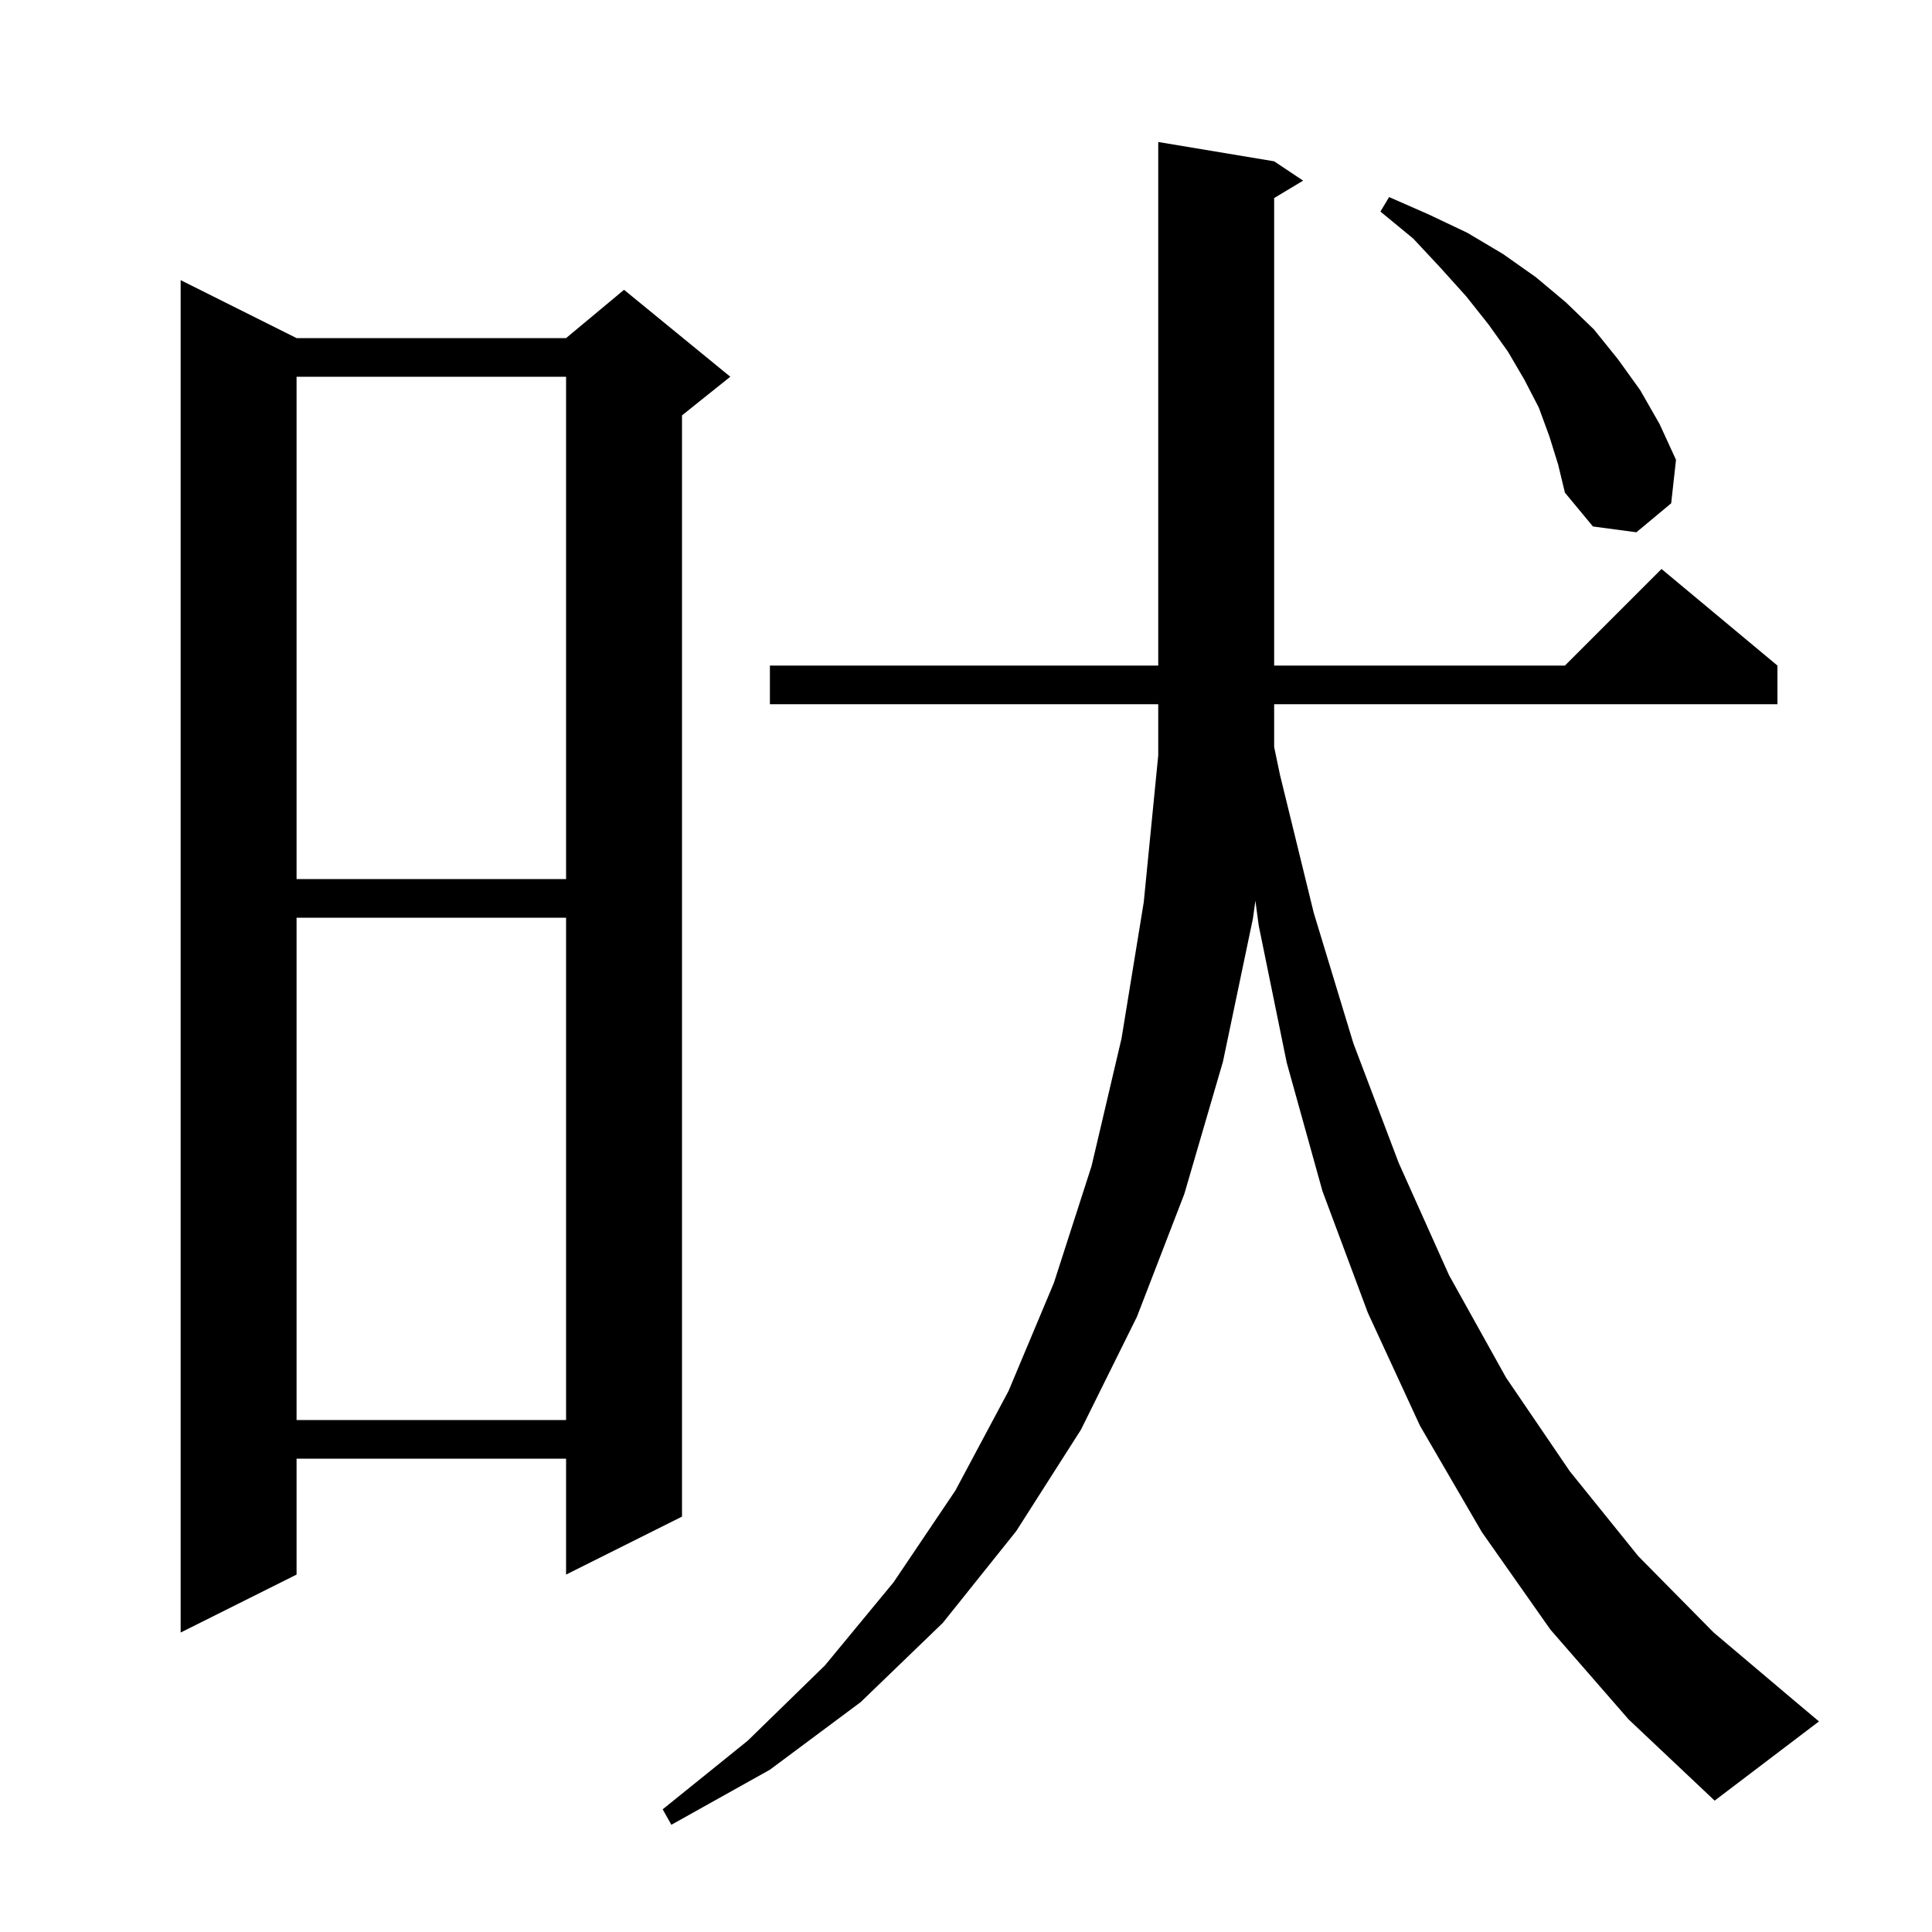 <svg xmlns="http://www.w3.org/2000/svg" xmlns:xlink="http://www.w3.org/1999/xlink" version="1.1" baseProfile="full" viewBox="0 0 200 200" width="200" height="200"><g fill="currentColor"><path d="M 160.5 168.7 L 153.4 158.6 L 147.0 147.6 L 141.6 135.9 L 136.9 123.3 L 133.2 110.0 L 130.3 95.8 L 129.959 93.241 L 129.7 95.1 L 126.6 109.9 L 122.6 123.6 L 117.7 136.3 L 111.9 148.0 L 105.2 158.5 L 97.6 168.0 L 89.1 176.2 L 79.7 183.2 L 69.5 188.9 L 68.6 187.3 L 77.4 180.2 L 85.4 172.4 L 92.5 163.8 L 98.9 154.3 L 104.4 144.0 L 109.1 132.8 L 113.0 120.7 L 116.1 107.5 L 118.4 93.4 L 119.9 78.2 L 119.9 72.9 L 79.7 72.9 L 79.7 68.9 L 119.9 68.9 L 119.9 14.7 L 131.9 16.7 L 134.9 18.7 L 131.9 20.5 L 131.9 68.9 L 162.0 68.9 L 172.0 58.9 L 184.0 68.9 L 184.0 72.9 L 131.9 72.9 L 131.9 77.331 L 132.5 80.2 L 136.0 94.5 L 140.1 108.0 L 144.8 120.4 L 150.0 132.0 L 155.9 142.6 L 162.5 152.3 L 169.6 161.1 L 177.4 169.0 L 185.8 176.1 L 188.3 178.2 L 177.5 186.4 L 168.6 178.0 Z M 30.7 35.0 L 58.6 35.0 L 64.6 30.0 L 75.6 39.0 L 70.6 43.0 L 70.6 157.0 L 58.6 163.0 L 58.6 151.0 L 30.7 151.0 L 30.7 163.0 L 18.7 169.0 L 18.7 29.0 Z M 30.7 95.0 L 30.7 147.0 L 58.6 147.0 L 58.6 95.0 Z M 30.7 39.0 L 30.7 91.0 L 58.6 91.0 L 58.6 39.0 Z M 160.4 45.2 L 159.3 42.2 L 157.8 39.3 L 156.1 36.4 L 154.1 33.6 L 151.8 30.7 L 149.1 27.7 L 146.3 24.7 L 142.9 21.9 L 143.8 20.4 L 147.9 22.2 L 151.9 24.1 L 155.6 26.3 L 159.0 28.7 L 162.1 31.3 L 165.0 34.1 L 167.5 37.2 L 169.8 40.4 L 171.8 43.9 L 173.5 47.6 L 173.0 52.1 L 169.4 55.1 L 164.9 54.5 L 162.0 51.0 L 161.3 48.1 Z "/></g></svg>